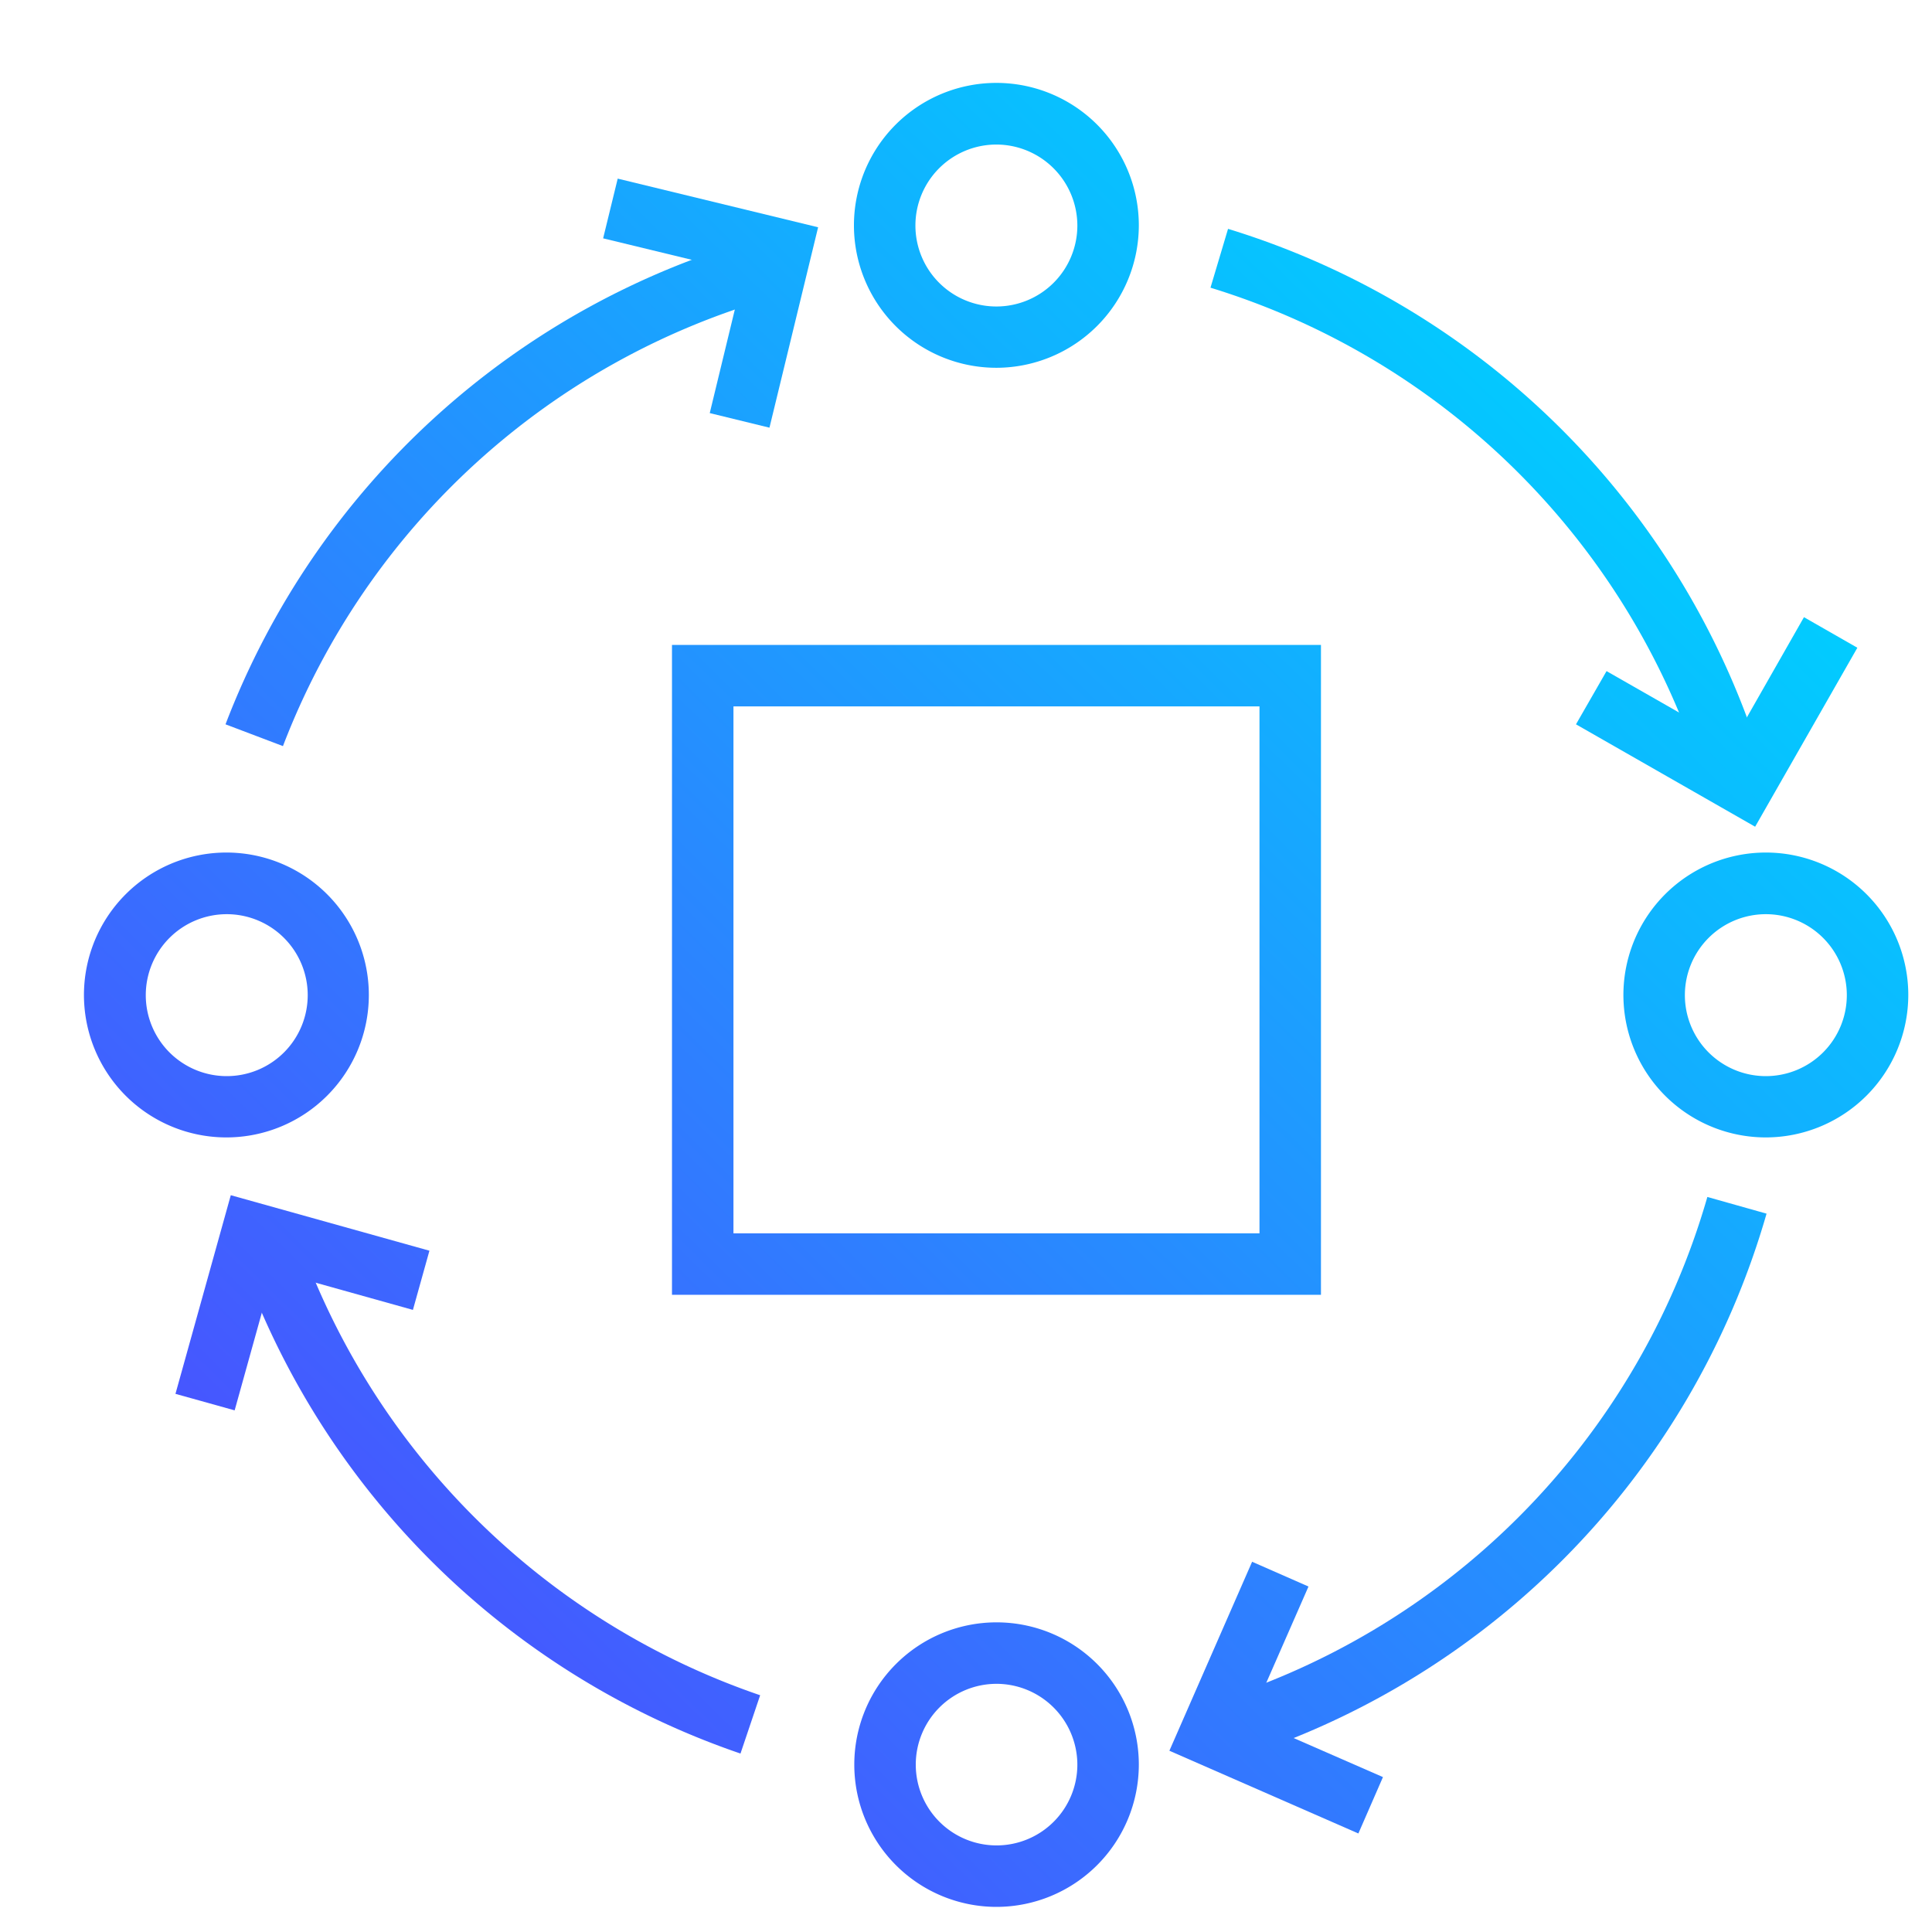 <svg id="Capa_1" data-name="Capa 1" xmlns="http://www.w3.org/2000/svg" xmlns:xlink="http://www.w3.org/1999/xlink" viewBox="0 0 110 110"><defs><style>.cls-1{fill:url(#Degradado_sin_nombre_3);}.cls-2{fill:url(#Degradado_sin_nombre_3-2);}.cls-3{fill:url(#Degradado_sin_nombre_3-3);}.cls-4{fill:url(#Degradado_sin_nombre_3-4);}.cls-5{fill:url(#Degradado_sin_nombre_3-5);}.cls-6{fill:url(#Degradado_sin_nombre_3-6);}.cls-7{fill:url(#Degradado_sin_nombre_3-7);}.cls-8{fill:url(#Degradado_sin_nombre_3-8);}.cls-9{fill:url(#Degradado_sin_nombre_3-9);}.cls-10{fill:url(#Degradado_sin_nombre_3-10);}.cls-11{fill:url(#Degradado_sin_nombre_3-11);}.cls-12{fill:url(#Degradado_sin_nombre_3-12);}.cls-13{fill:url(#Degradado_sin_nombre_3-13);}</style><linearGradient id="Degradado_sin_nombre_3" x1="-16.96" y1="131.85" x2="119.23" y2="-6.93" gradientUnits="userSpaceOnUse"><stop offset="0" stop-color="#6e12ff"/><stop offset="0.8" stop-color="#00ceff"/></linearGradient><linearGradient id="Degradado_sin_nombre_3-2" x1="12.33" y1="160.59" x2="148.52" y2="21.82" xlink:href="#Degradado_sin_nombre_3"/><linearGradient id="Degradado_sin_nombre_3-3" x1="-16.39" y1="132.41" x2="119.81" y2="-6.37" xlink:href="#Degradado_sin_nombre_3"/><linearGradient id="Degradado_sin_nombre_3-4" x1="-46.53" y1="102.83" x2="89.67" y2="-35.95" xlink:href="#Degradado_sin_nombre_3"/><linearGradient id="Degradado_sin_nombre_3-5" x1="-38.92" y1="110.3" x2="97.28" y2="-28.48" xlink:href="#Degradado_sin_nombre_3"/><linearGradient id="Degradado_sin_nombre_3-6" x1="4.89" y1="153.3" x2="141.09" y2="14.52" xlink:href="#Degradado_sin_nombre_3"/><linearGradient id="Degradado_sin_nombre_3-7" x1="5.31" y1="153.7" x2="141.5" y2="14.93" xlink:href="#Degradado_sin_nombre_3"/><linearGradient id="Degradado_sin_nombre_3-8" x1="-39.33" y1="109.89" x2="96.86" y2="-28.88" xlink:href="#Degradado_sin_nombre_3"/><linearGradient id="Degradado_sin_nombre_3-9" x1="-17.72" y1="131.1" x2="118.48" y2="-7.67" xlink:href="#Degradado_sin_nombre_3"/><linearGradient id="Degradado_sin_nombre_3-10" x1="-4.17" y1="144.4" x2="132.03" y2="5.62" xlink:href="#Degradado_sin_nombre_3"/><linearGradient id="Degradado_sin_nombre_3-11" x1="11.94" y1="160.21" x2="148.14" y2="21.44" xlink:href="#Degradado_sin_nombre_3"/><linearGradient id="Degradado_sin_nombre_3-12" x1="-29.25" y1="119.79" x2="106.95" y2="-18.99" xlink:href="#Degradado_sin_nombre_3"/><linearGradient id="Degradado_sin_nombre_3-13" x1="-45.49" y1="103.85" x2="90.71" y2="-34.93" xlink:href="#Degradado_sin_nombre_3"/></defs><path class="cls-1" d="M42.16,99.84A45.94,45.94,0,0,1,13.88,72.18L17.17,71A42.44,42.44,0,0,0,43.28,96.52Z"/><path class="cls-2" d="M69.45,100.42l-1-3.36A42.32,42.32,0,0,0,97.21,68.15l3.37.95A45.85,45.85,0,0,1,69.45,100.42Z"/><path class="cls-3" d="M97.3,45.48a42.35,42.35,0,0,0-28.38-29.1l1-3.35a45.89,45.89,0,0,1,30.75,31.52Z"/><path class="cls-4" d="M16.11,42.48l-3.27-1.24A45.72,45.72,0,0,1,43.31,13.51l.93,3.37A42.24,42.24,0,0,0,16.11,42.48Z"/><path class="cls-5" d="M56.74,20.94a8.11,8.11,0,1,1,8.1-8.1A8.12,8.12,0,0,1,56.74,20.94Zm0-12.71a4.61,4.61,0,1,0,4.6,4.61A4.62,4.62,0,0,0,56.74,8.23Z"/><path class="cls-6" d="M56.74,108.57a8.1,8.1,0,1,1,8.1-8.1A8.11,8.11,0,0,1,56.74,108.57Zm0-12.7a4.6,4.6,0,1,0,4.6,4.6A4.61,4.61,0,0,0,56.74,95.87Z"/><path class="cls-7" d="M100.55,64.76a8.11,8.11,0,1,1,8.1-8.11A8.12,8.12,0,0,1,100.55,64.76Zm0-12.71a4.61,4.61,0,1,0,4.6,4.6A4.61,4.61,0,0,0,100.55,52.05Z"/><path class="cls-8" d="M12.92,64.76A8.11,8.11,0,1,1,21,56.65,8.11,8.11,0,0,1,12.92,64.76Zm0-12.71a4.61,4.61,0,1,0,4.6,4.6A4.61,4.61,0,0,0,12.92,52.05Z"/><path class="cls-9" d="M75.21,73.72H38.26v-37H75.21Zm-33.45-3.5H71.71v-30H41.76Z"/><polygon class="cls-10" points="99.93 47.07 89.73 41.24 91.47 38.21 98.63 42.3 102.71 35.14 105.75 36.88 99.93 47.07"/><polygon class="cls-11" points="77.34 104.39 66.58 99.68 71.29 88.92 74.5 90.33 71.19 97.88 78.74 101.18 77.34 104.39"/><polygon class="cls-12" points="13.36 80.3 9.99 79.36 13.14 68.05 24.45 71.21 23.51 74.58 15.57 72.36 13.36 80.3"/><polygon class="cls-13" points="43.81 24.35 40.41 23.52 42.35 15.51 34.34 13.57 35.17 10.17 46.58 12.94 43.81 24.35"/></svg>
